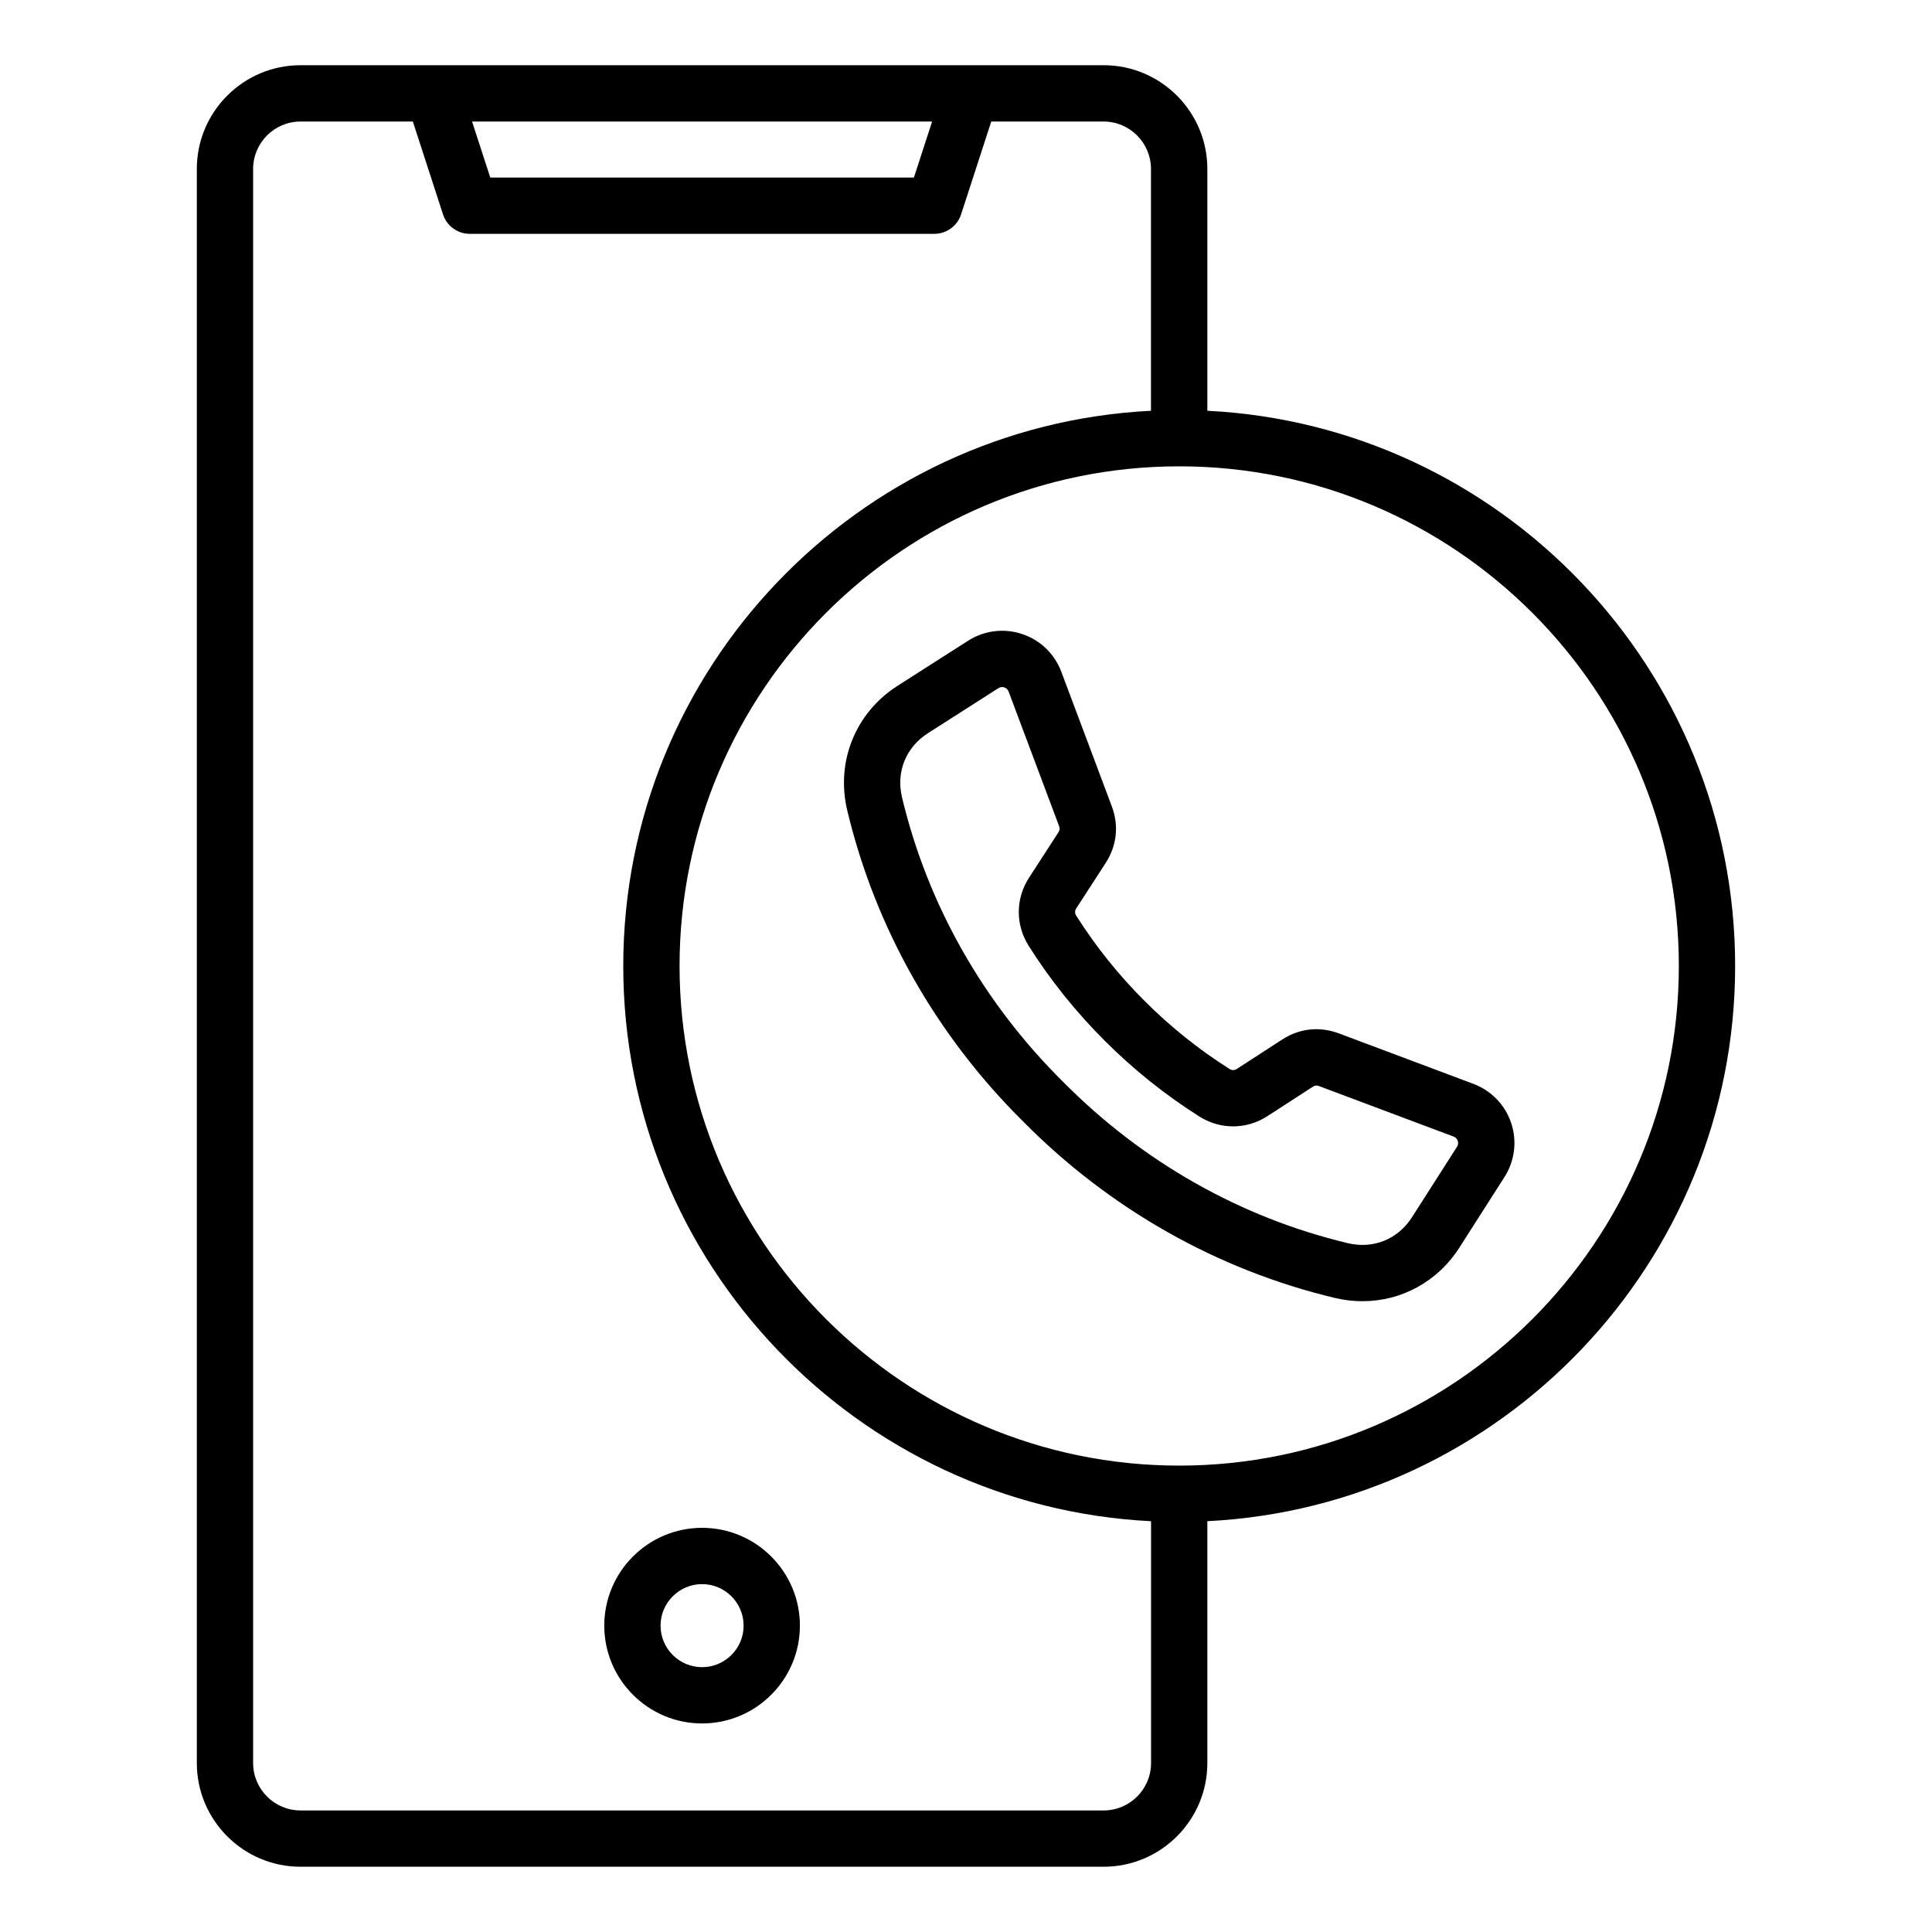 <?xml version="1.0" encoding="UTF-8"?>
<!-- The Best Svg Icon site in the world: iconSvg.co, Visit us! https://iconsvg.co -->
<svg fill="#000000" width="800px" height="800px" version="1.1" viewBox="144 144 512 512" xmlns="http://www.w3.org/2000/svg">
 <path d="m330.06 548.89c-14.297 0-25.922 11.629-25.922 25.922 0 14.297 11.629 25.922 25.922 25.922 14.289 0 25.922-11.629 25.922-25.922 0.004-14.293-11.625-25.922-25.922-25.922zm0 36.926c-6.066 0-11.004-4.934-11.004-11.004 0-6.066 4.934-11.004 11.004-11.004 6.066 0 11.004 4.934 11.004 11.004 0.004 6.07-4.938 11.004-11.004 11.004zm273.77-185.82c0-78.734-62.086-143.25-139.87-147.14v-64.086c0-15.156-12.328-27.488-27.484-27.488h-212.83c-15.156 0-27.484 12.332-27.484 27.488v422.45c0 15.156 12.328 27.488 27.484 27.488h212.83c15.156 0 27.484-12.332 27.484-27.488v-64.086c77.785-3.894 139.87-68.402 139.87-147.14zm-212.81-223.79-4.824 14.84h-112.27l-4.824-14.84zm45.453 447.58h-212.83c-6.926 0-12.562-5.637-12.562-12.57v-422.44c0-6.926 5.637-12.57 12.562-12.57h29.766l7.992 24.609c0.996 3.074 3.863 5.152 7.094 5.152h123.11c3.234 0 6.098-2.082 7.094-5.152l7.992-24.609h29.766c6.926 0 12.562 5.637 12.562 12.57v64.082c-77.766 3.894-139.85 68.402-139.85 147.14 0 78.734 62.086 143.25 139.87 147.14v64.082c0 6.934-5.637 12.57-12.57 12.57zm20.027-91.383c-73.012 0-132.41-59.398-132.41-132.41 0-73.012 59.398-132.41 132.41-132.41 73.012-0.004 132.41 59.395 132.41 132.41 0 73.008-59.402 132.41-132.41 132.41zm77.938-101.18-35.617-13.363c-5.106-1.914-10.434-1.34-15.016 1.621l-11.996 7.773c-0.684 0.441-1.316 0.445-2.004 0.012-8.109-5.129-15.688-11.199-22.516-18.043-0.004-0.004-0.004-0.004-0.012-0.012-6.844-6.832-12.914-14.406-18.043-22.516-0.438-0.688-0.43-1.324 0.012-2.004l7.773-11.996c2.961-4.578 3.539-9.91 1.621-15.008l-13.367-35.625c-1.789-4.777-5.578-8.438-10.395-10.039-4.816-1.605-10.043-0.949-14.344 1.793l-18.645 11.914c-11.199 7.152-16.441 20.125-13.355 33.051 7.422 31.105 23.574 59.637 46.656 82.473 22.887 23.133 51.426 39.285 82.531 46.711 2.461 0.586 4.922 0.871 7.344 0.871 10.309 0 19.918-5.164 25.703-14.227l11.914-18.645c2.746-4.297 3.402-9.523 1.801-14.344-1.605-4.812-5.269-8.602-10.047-10.398zm-4.328 16.707-11.914 18.645c-3.742 5.852-10.262 8.492-17.016 6.875-28.391-6.773-54.457-21.539-75.445-42.75-21.156-20.93-35.918-46.996-42.691-75.387-1.609-6.754 1.023-13.277 6.879-17.016l18.645-11.914c0.363-0.23 0.715-0.309 1.012-0.309 0.219 0 0.418 0.043 0.578 0.094 0.379 0.125 0.883 0.426 1.145 1.129l13.367 35.625c0.242 0.641 0.188 1.09-0.18 1.664l-7.773 11.996c-3.602 5.559-3.637 12.484-0.102 18.086 5.715 9.043 12.484 17.488 20.109 25.098 7.609 7.625 16.055 14.391 25.098 20.109 5.602 3.539 12.527 3.5 18.086-0.102l11.992-7.766c0.57-0.371 1.027-0.418 1.664-0.18l35.625 13.367c0.703 0.262 1.004 0.766 1.129 1.145 0.133 0.375 0.195 0.961-0.207 1.59z"/>
</svg>